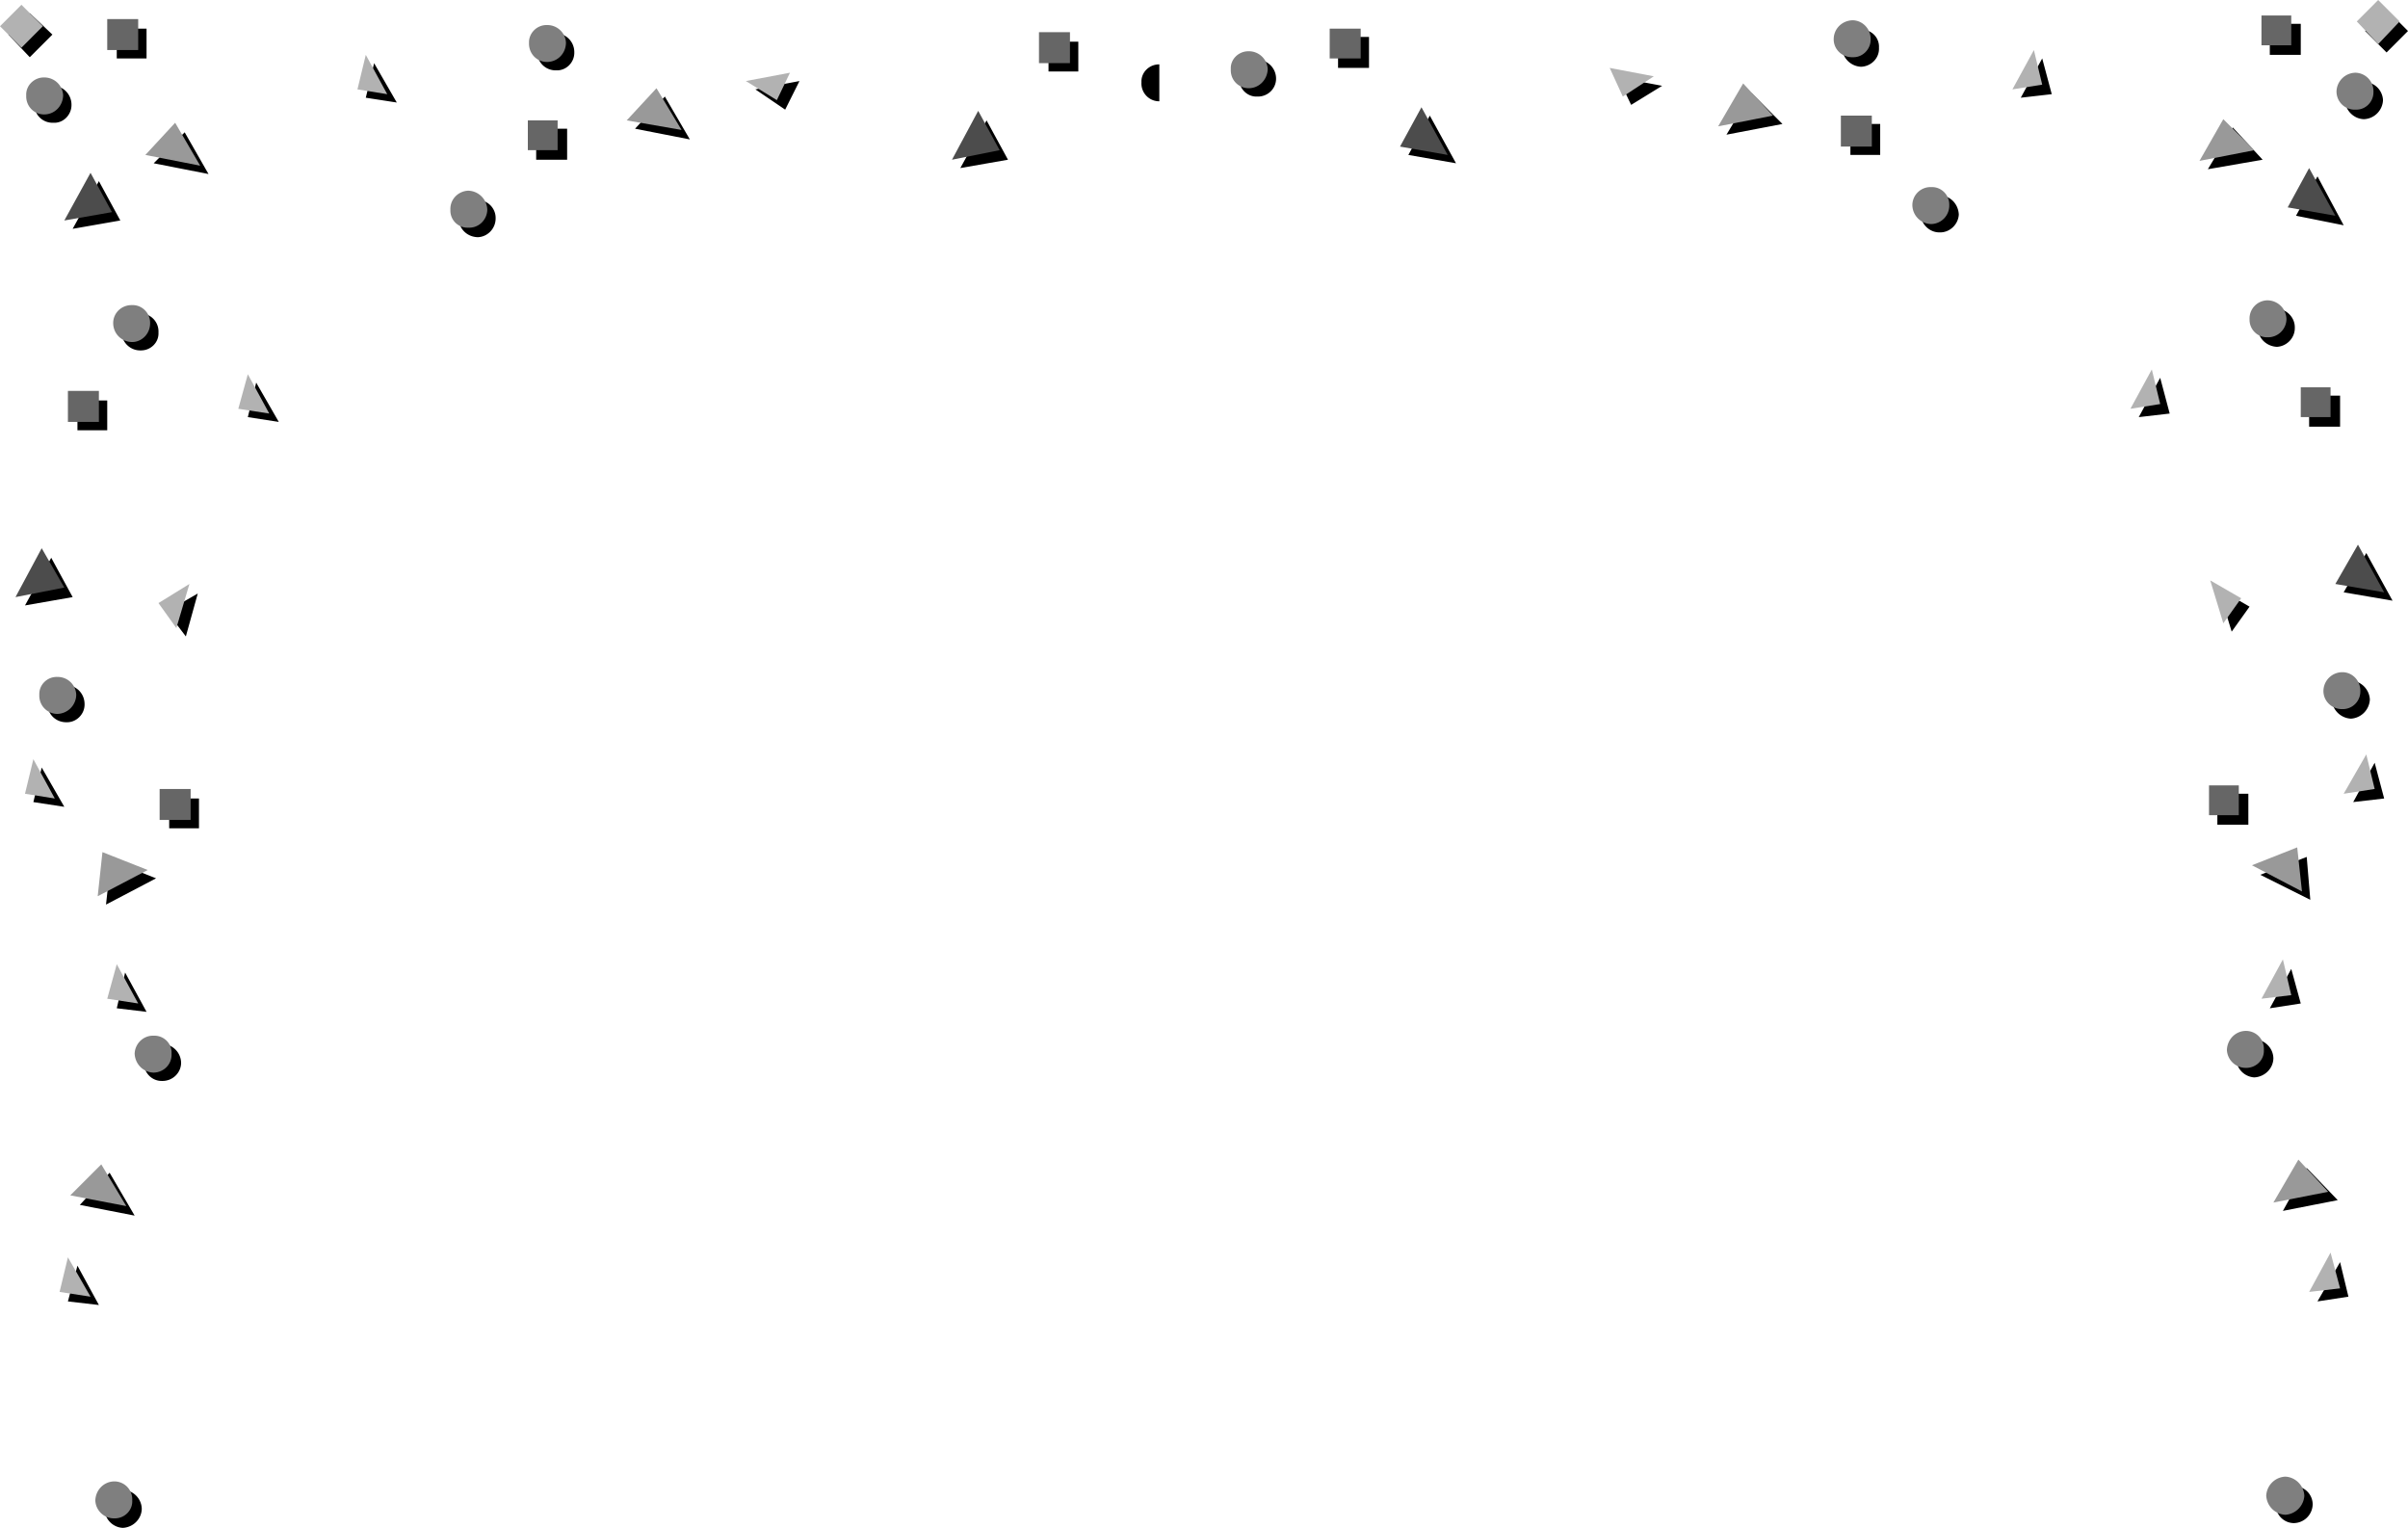 <svg xmlns="http://www.w3.org/2000/svg" width="202.098" height="128.199"><path d="M12.3 4.902v-2.5H9.8v2.5h2.5m27.798 15c.816-.023 1.511-.718 1.5-1.601.011-.836-.684-1.535-1.5-1.5-.907-.035-1.602.664-1.598 1.5-.004.883.691 1.578 1.598 1.601M31.398 5.3 30.7 8.2l2.602.402zM8.3 15.2l-2.202 4 4-.7zm4.598-1.5 2.602-2.598 2 3.5zM2.5 4.8l1.898-1.898-1.898-1.8-1.8 1.8 1.8 1.899M53.3 10.8l2.5-2.698 2.098 3.597zm-5.702 2.602v-2.601H45v2.601h2.598M90.5 6V3.5H88V6h2.5M9 36.102v-2.5H6.5v2.5H9M16.7 69.5V67h-2.5v2.5h2.5M4.3 46.8l-2.202 4 4-.698zm78.5-36.698-2.202 4 4-.7zm-73.902 65.8.403-3.703 3.797 1.5zm-2.198 25.2 2.5-2.7L11.3 102ZM4.5 10.3c.809.04 1.508-.66 1.5-1.5.008-.878-.691-1.577-1.5-1.6-.91.023-1.61.722-1.602 1.6-.008.84.692 1.54 1.602 1.5m42.2-4.398c.82.032 1.515-.664 1.5-1.5.015-.886-.68-1.582-1.5-1.601-.903.02-1.598.715-1.602 1.601.004.836.699 1.532 1.601 1.5m50.601-.5c-.85-.011-1.546.684-1.5 1.5A1.494 1.494 0 0 0 97.3 8.5M11.8 29.402c.848.02 1.548-.675 1.5-1.5a1.51 1.51 0 0 0-1.5-1.601c-.87.008-1.566.707-1.6 1.601.034.825.73 1.52 1.6 1.5m-6.202 31.2c.812.02 1.511-.676 1.5-1.5.011-.899-.688-1.594-1.5-1.602-.907.008-1.606.703-1.598 1.602-.008.824.691 1.52 1.598 1.5m8 30.098c.886.019 1.586-.677 1.601-1.5a1.6 1.6 0 0 0-1.601-1.598 1.521 1.521 0 0 0-1.5 1.597c-.032.824.668 1.52 1.5 1.5M10.3 128.2c.884-.044 1.579-.743 1.598-1.598-.02-.864-.714-1.559-1.597-1.602-.84.043-1.535.738-1.5 1.602-.035.855.66 1.554 1.5 1.597M3.5 64.402l-.7 2.899 2.598.398zm7 17.2-.7 3 2.5.3zm-4 24.598-.8 3 2.6.3zm10.098-56.4L14 51.3l1.598 2.102zM21.5 32.102 20.8 35l2.598.402zM63.398 7.5l2.5 1.7 1.2-2.4zM190.5 4.602V2h2.598v2.602H190.5M162.8 19.5c-.863.016-1.558-.684-1.6-1.5.042-.902.738-1.602 1.6-1.598.86-.004 1.555.696 1.598 1.598-.043.816-.738 1.516-1.597 1.5m8.597-14.598.801 3-2.601.297zM194.5 14.8l2.2 4.102-4-.8zm-4.602-1.398-2.5-2.703-2.097 3.5zm10.402-9-1.8-1.8L200.3.8l1.798 1.8-1.797 1.801m-50.703 6.001L147 7.801l-2.102 3.5zM155.3 13v-2.598h2.5V13h-2.5m-43-7.3V3.101h2.598v2.597h-2.597M193.8 35.8v-2.6h2.598v2.6h-2.597m-7.703 33.4v-2.598h2.601v2.597h-2.601m12.5-22.797 2.203 4-4.102-.703zM120 9.7l2.2 4-4-.7zm73.898 65.8-.3-3.598-3.899 1.5zm2.302 25.2-2.602-2.7-2 3.602zm2.198-90.7c-.859-.027-1.554-.727-1.597-1.598.043-.847.738-1.547 1.597-1.5.864-.047 1.559.653 1.602 1.5A1.67 1.67 0 0 1 198.398 10M156.2 5.602A1.671 1.671 0 0 1 154.597 4c.035-.852.734-1.547 1.601-1.5a1.417 1.417 0 0 1 1.5 1.5c.051.871-.648 1.566-1.5 1.602m-50.698 2.5c-.82.035-1.516-.664-1.5-1.5A1.564 1.564 0 0 1 105.5 5c.902.023 1.598.719 1.598 1.602 0 .836-.696 1.535-1.598 1.5m85.598 21c-.899-.043-1.594-.743-1.598-1.602.004-.86.7-1.559 1.598-1.598.82.04 1.52.739 1.5 1.598.02.86-.68 1.559-1.5 1.602M197.3 60.3a1.698 1.698 0 0 1-1.6-1.6 1.685 1.685 0 0 1 1.6-1.598c.86.039 1.555.734 1.598 1.597a1.697 1.697 0 0 1-1.597 1.602M189.2 90.402c-.837-.05-1.532-.746-1.5-1.601-.032-.867.663-1.563 1.5-1.602.886.04 1.581.735 1.6 1.602-.019.855-.714 1.55-1.6 1.601m3.3 37.398a1.534 1.534 0 0 1-1.5-1.6c-.031-.829.668-1.524 1.5-1.5a1.54 1.54 0 0 1 1.598 1.5 1.606 1.606 0 0 1-1.598 1.6m6.8-63.8.798 3-2.598.3zm-7 17.3.798 2.9-2.598.402zm4.098 24.602.7 2.899-2.598.398zm-10.198-56.5 2.6 1.5L187.3 53zM181.3 31.7l.798 3-2.598.3zM139.5 7.2l-2.602 1.6-1.097-2.3zm0 0"/><path fill="#666" d="M11.598 4.2V1.601H9v2.597h2.598"/><path fill="#7f7f7f" d="M39.3 19.102c.88.046 1.575-.653 1.598-1.5A1.648 1.648 0 0 0 39.301 16c-.844.031-1.54.73-1.5 1.602a1.43 1.43 0 0 0 1.5 1.5"/><path fill="#b2b2b2" d="M30.7 4.602 30 7.5l2.5.402zm0 0"/><path fill="#4c4c4c" d="m7.598 14.5-2.2 4 4-.7zm0 0"/><path fill="#999" d="m12.2 13 2.5-2.7 2.1 3.602zm0 0"/><path fill="#b2b2b2" d="m1.8 4 1.798-1.8L1.8.401 0 2.2 1.8 4"/><path fill="#999" d="m52.598 10.102 2.5-2.7 2.101 3.5zm0 0"/><path fill="#666" d="M46.8 12.602v-2.5h-2.5v2.5h2.5m43-7.302V2.7h-2.6v2.6h2.6M8.3 35.402v-2.601H5.7v2.601h2.6M16 68.8v-2.6h-2.602v2.6H16"/><path fill="#4c4c4c" d="m3.5 46-2.2 4.102 4.098-.801zM82.098 9.3l-2.2 4.102 4-.8zm0 0"/><path fill="#999" d="m8.2 75.2.398-3.7 3.8 1.5zm-2.302 25.1L8.5 97.7l2.098 3.5zm0 0"/><path fill="#7f7f7f" d="M3.7 9.602c.878.004 1.573-.696 1.6-1.602a1.577 1.577 0 0 0-1.6-1.5c-.845-.012-1.54.688-1.5 1.5-.04.906.655 1.605 1.5 1.602M45.898 5.2c.887 0 1.582-.696 1.602-1.598-.02-.82-.715-1.516-1.602-1.5-.836-.016-1.53.68-1.5 1.5-.03.902.664 1.597 1.5 1.597M11.098 28.7c.82-.009 1.515-.708 1.5-1.598.015-.829-.68-1.528-1.5-1.5-.903-.028-1.598.671-1.598 1.5 0 .89.695 1.59 1.598 1.597M4.8 59.902a1.626 1.626 0 0 0 1.598-1.601 1.553 1.553 0 0 0-1.597-1.5c-.844-.028-1.543.672-1.5 1.5a1.522 1.522 0 0 0 1.5 1.601M12.898 90c.852-.016 1.551-.71 1.5-1.598.051-.836-.648-1.53-1.5-1.5-.867-.03-1.562.664-1.597 1.5.035.887.73 1.582 1.597 1.598m-3.3 37.402c.851.02 1.547-.675 1.5-1.5a1.506 1.506 0 0 0-1.5-1.601c-.871.008-1.567.703-1.598 1.601.031.825.727 1.52 1.598 1.5"/><path fill="#b2b2b2" d="m2.8 63.7-.702 2.902 2.5.398zm7 17.202L9 83.801l2.598.398zM5.7 105.5l-.7 2.902 2.598.399zM15.898 49l-2.597 1.602 1.5 2.097zM20.8 31.402l-.8 2.899 2.598.398zM62.598 6.8l2.601 1.602 1.102-2.3zm0 0"/><path fill="#666" d="M189.8 3.8V1.3h2.5v2.5h-2.5"/><path fill="#7f7f7f" d="M162.098 18.8a1.61 1.61 0 0 1-1.598-1.6 1.522 1.522 0 0 1 1.598-1.5c.828-.036 1.523.663 1.5 1.5a1.552 1.552 0 0 1-1.5 1.6"/><path fill="#b2b2b2" d="m170.7 4.2.698 2.902-2.5.398zm0 0"/><path fill="#4c4c4c" d="m193.8 14.102 2.2 4-4-.7zm0 0"/><path fill="#999" d="M189.2 12.602 186.597 10l-2 3.5zm0 0"/><path fill="#b2b2b2" d="M199.598 3.7 197.8 1.8l1.797-1.8 1.8 1.8-1.8 1.9"/><path fill="#999" d="M148.8 9.7 146.3 7l-2.1 3.602zm0 0"/><path fill="#666" d="M154.5 12.3V9.7h2.598v2.6H154.5m-42.902-7.398v-2.5h2.601v2.5h-2.601M193.098 35v-2.5h2.5V35h-2.5m-7.7 33.402v-2.5h2.5v2.5h-2.5"/><path fill="#4c4c4c" d="m197.898 45.7 2.2 4L196 49ZM119.3 9l2.2 4-4-.7zm0 0"/><path fill="#999" d="m193.2 74.8-.4-3.698-3.8 1.5zm2.198 25.2-2.5-2.7-2.097 3.602zm0 0"/><path fill="#7f7f7f" d="M197.7 9.2a1.523 1.523 0 0 1-1.602-1.5 1.616 1.616 0 0 1 1.601-1.598 1.55 1.55 0 0 1 1.5 1.597c.024.84-.672 1.54-1.5 1.5M155.5 4.8c-.902.032-1.602-.663-1.602-1.5 0-.886.7-1.581 1.602-1.6.816.019 1.516.714 1.5 1.6.016.837-.684 1.532-1.5 1.5m-50.7 2.602c-.855 0-1.55-.699-1.5-1.601-.05-.817.645-1.512 1.5-1.5a1.584 1.584 0 0 1 1.598 1.5c-.035.902-.73 1.601-1.597 1.601M190.3 28.3a1.465 1.465 0 0 1-1.5-1.5 1.527 1.527 0 0 1 1.5-1.6 1.608 1.608 0 0 1 1.598 1.6 1.548 1.548 0 0 1-1.597 1.5m6.297 31.2c-.891.02-1.59-.676-1.598-1.5a1.592 1.592 0 0 1 1.598-1.598c.828.004 1.523.703 1.5 1.598a1.476 1.476 0 0 1-1.5 1.5M188.5 89.602a1.58 1.58 0 0 1-1.602-1.5c.036-.903.73-1.598 1.602-1.602.852.004 1.547.7 1.5 1.602.047.82-.648 1.515-1.5 1.5m3.3 37.5a1.692 1.692 0 0 1-1.6-1.602 1.68 1.68 0 0 1 1.6-1.598c.852.04 1.552.735 1.598 1.598a1.706 1.706 0 0 1-1.597 1.602"/><path fill="#b2b2b2" d="m198.598 63.3.703 2.9-2.602.402zm-7 17.2.703 3-2.5.3zm4 24.602.8 3-2.597.3zM185.5 48.7l2.598 1.5-1.5 2.1zM180.598 31l.703 2.902-2.5.399zM138.8 6.402l-2.6 1.7-1.102-2.403zm0 0"/></svg>
